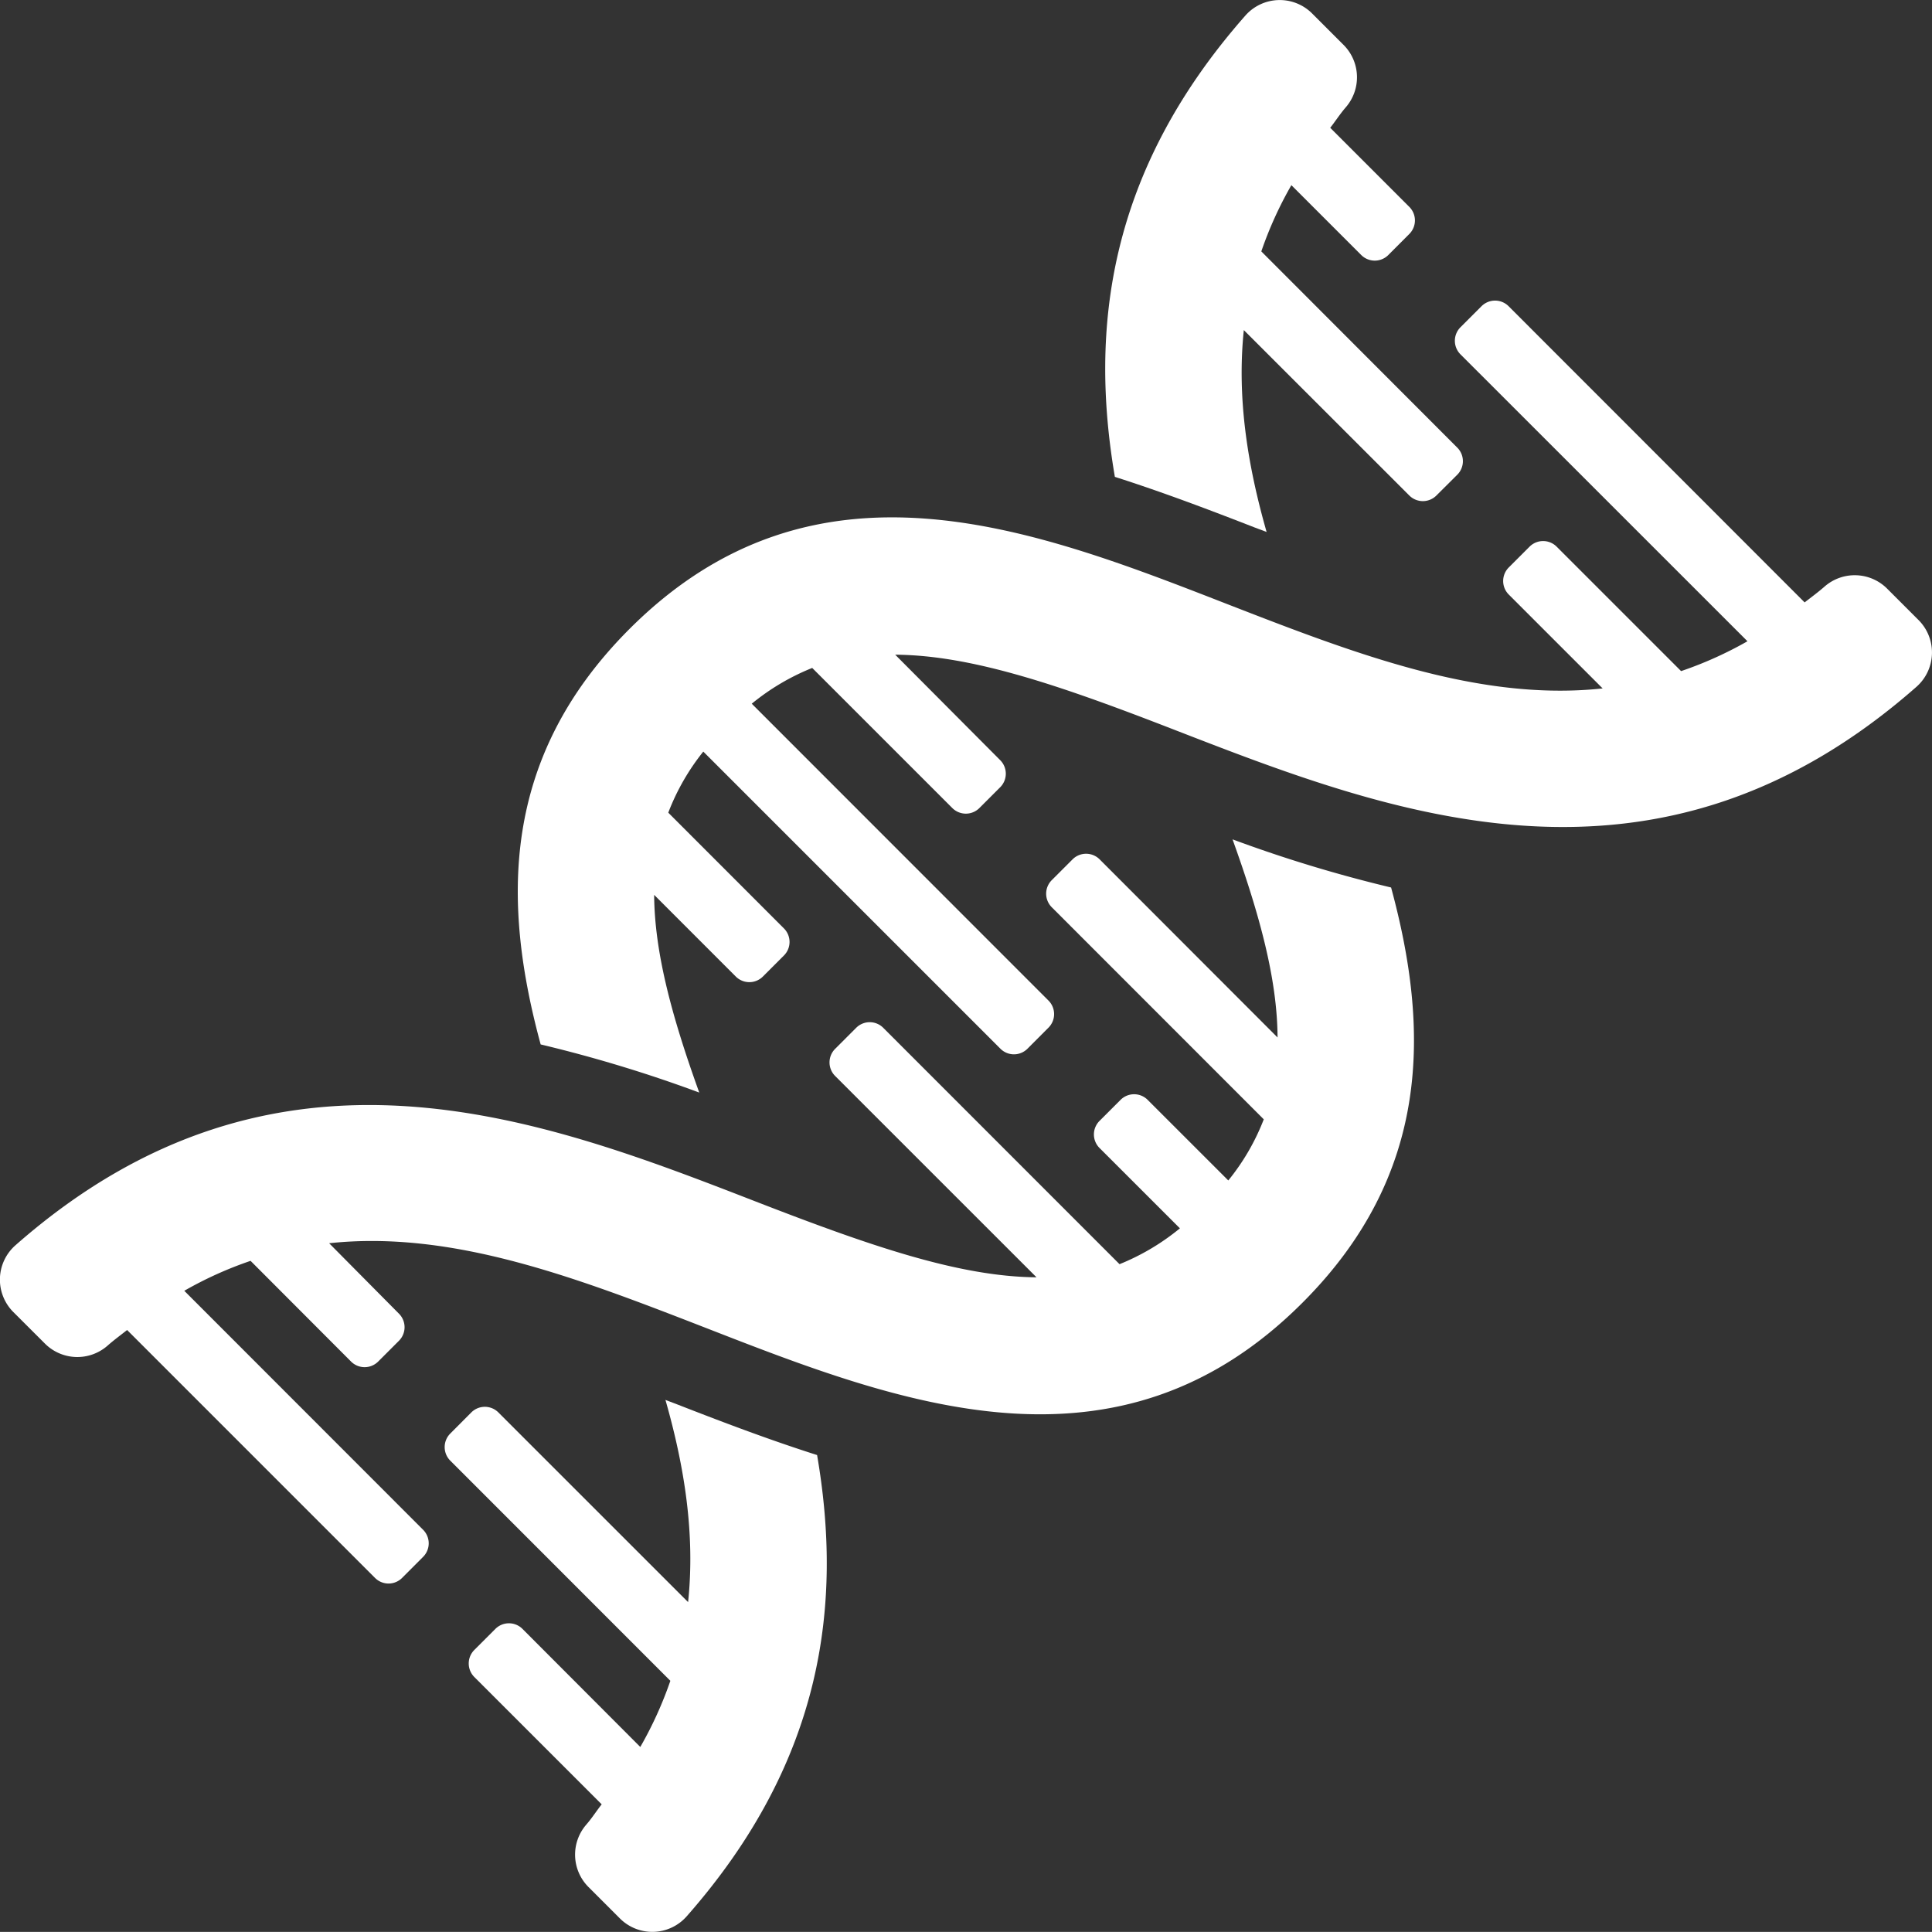 <svg id="Layer_1" data-name="Layer 1" xmlns="http://www.w3.org/2000/svg" viewBox="0 0 464.01 463.99"><rect x="0" y="0" width="464.01" height="463.99" fill="#333333" stroke="none"/><defs><style>.cls-1{fill:#fff;}</style></defs><title>1482174034_19</title><path class="cls-1" d="M283.76,130.52c11.81,3.77,23.13,8.09,33.53,12.14l2.91,1.09c-4.66-16.3-7.14-32.41-5.47-48.48L354.48,135a4.6,4.6,0,0,0,6.5,0L366,130a4.6,4.6,0,0,0,0-6.5L318.93,76.37a91.76,91.76,0,0,1,7.22-15.91l16.78,16.78a4.6,4.6,0,0,0,6.5,0l5.05-5.06a4.6,4.6,0,0,0,0-6.5l-19-19c1.28-1.62,2.3-3.25,3.73-4.91a11,11,0,0,0-.53-15l-7.56-7.56a11,11,0,0,0-16,.5C282,57.28,277.7,95.11,283.76,130.52Z" transform="translate(-16 -15.99)"/><path class="cls-1" d="M76.18,318.81L100.32,343a4.6,4.6,0,0,0,6.5,0l5-5a4.6,4.6,0,0,0,0-6.5L95.05,314.58c29.8-3.2,59.77,8.4,90.77,20.45,46.19,18,98.56,38.31,143-6.17,31-31,30.48-65.83,21.28-99.72a329.54,329.54,0,0,1-38.08-11.56c6.53,18.14,10.75,33.64,10.81,47.58L280.1,222.38a4.6,4.6,0,0,0-6.5,0l-5,5a4.6,4.6,0,0,0,0,6.5l50.92,50.94A54,54,0,0,1,311,299.5l-19.37-19.36a4.6,4.6,0,0,0-6.5,0l-5.06,5.06a4.6,4.6,0,0,0,0,6.5L299.38,311a55.68,55.68,0,0,1-14.5,8.61l-56.75-56.77a4.59,4.59,0,0,0-6.5,0l-5.06,5.06a4.6,4.6,0,0,0,0,6.5l48.37,48.36c-18.72-.14-40.28-7.67-67.31-18.15-51.55-20-115.16-44.75-177.91,10.45a11,11,0,0,0-.5,16.06l7.56,7.55a11,11,0,0,0,15,.55c1.58-1.39,3.16-2.55,4.75-3.8l59.54,59.54a4.59,4.59,0,0,0,6.5,0l5.05-5.06a4.6,4.6,0,0,0,0-6.5L60.26,326A90.73,90.73,0,0,1,76.18,318.81Z" transform="translate(-16 -15.99)"/><path class="cls-1" d="M145.85,266.83a329.88,329.88,0,0,1,38.09,11.56c-6.53-18.11-10.75-33.58-10.83-47.48l19.61,19.62a4.6,4.6,0,0,0,6.5,0l5.06-5.06a4.6,4.6,0,0,0,0-6.5l-27.78-27.8a54.66,54.66,0,0,1,8.41-14.67l71.36,71.36a4.59,4.59,0,0,0,6.5,0l5.05-5.06a4.6,4.6,0,0,0,0-6.5L196.55,185a55.29,55.29,0,0,1,14.52-8.59l33.65,33.65a4.6,4.6,0,0,0,6.5,0l5-5a4.6,4.6,0,0,0,0-6.5L231,173.23c18.72,0.11,40.31,7.64,67.38,18.16,51.56,20,115.17,44.75,177.9-10.45a11,11,0,0,0,.53-16l-7.56-7.56a11,11,0,0,0-15-.55c-1.61,1.41-3.22,2.58-4.83,3.84L378.32,89.53a4.6,4.6,0,0,0-6.5,0l-5.06,5.06a4.6,4.6,0,0,0,0,6.5L435.69,170a91.84,91.84,0,0,1-15.94,7.17l-29.89-29.89a4.6,4.6,0,0,0-6.5,0l-5,5a4.6,4.6,0,0,0,0,6.5l22.55,22.55c-29.8,3.2-59.73-8.42-90.67-20.45-46.22-18-98.58-38.31-143.06,6.17C136.13,198.11,136.65,232.94,145.85,266.83Z" transform="translate(-16 -15.99)"/><path class="cls-1" d="M212.24,365.45c-11.83-3.77-23.14-8.09-33.53-12.14l-2.89-1.1c4.66,16.31,7.14,32.47,5.44,48.56L135.7,355.22a4.59,4.59,0,0,0-6.51,0l-5.05,5.07a4.6,4.6,0,0,0,0,6.5L177,419.67a92.25,92.25,0,0,1-7.22,15.89L141.48,407.2a4.6,4.6,0,0,0-6.5,0l-5.06,5.06a4.6,4.6,0,0,0,0,6.5l30.59,30.58c-1.28,1.61-2.28,3.23-3.69,4.86a11,11,0,0,0,.52,15l7.56,7.56a11,11,0,0,0,16-.5C214,438.69,218.32,400.86,212.24,365.45Z" transform="translate(-16 -15.99)"/></svg>